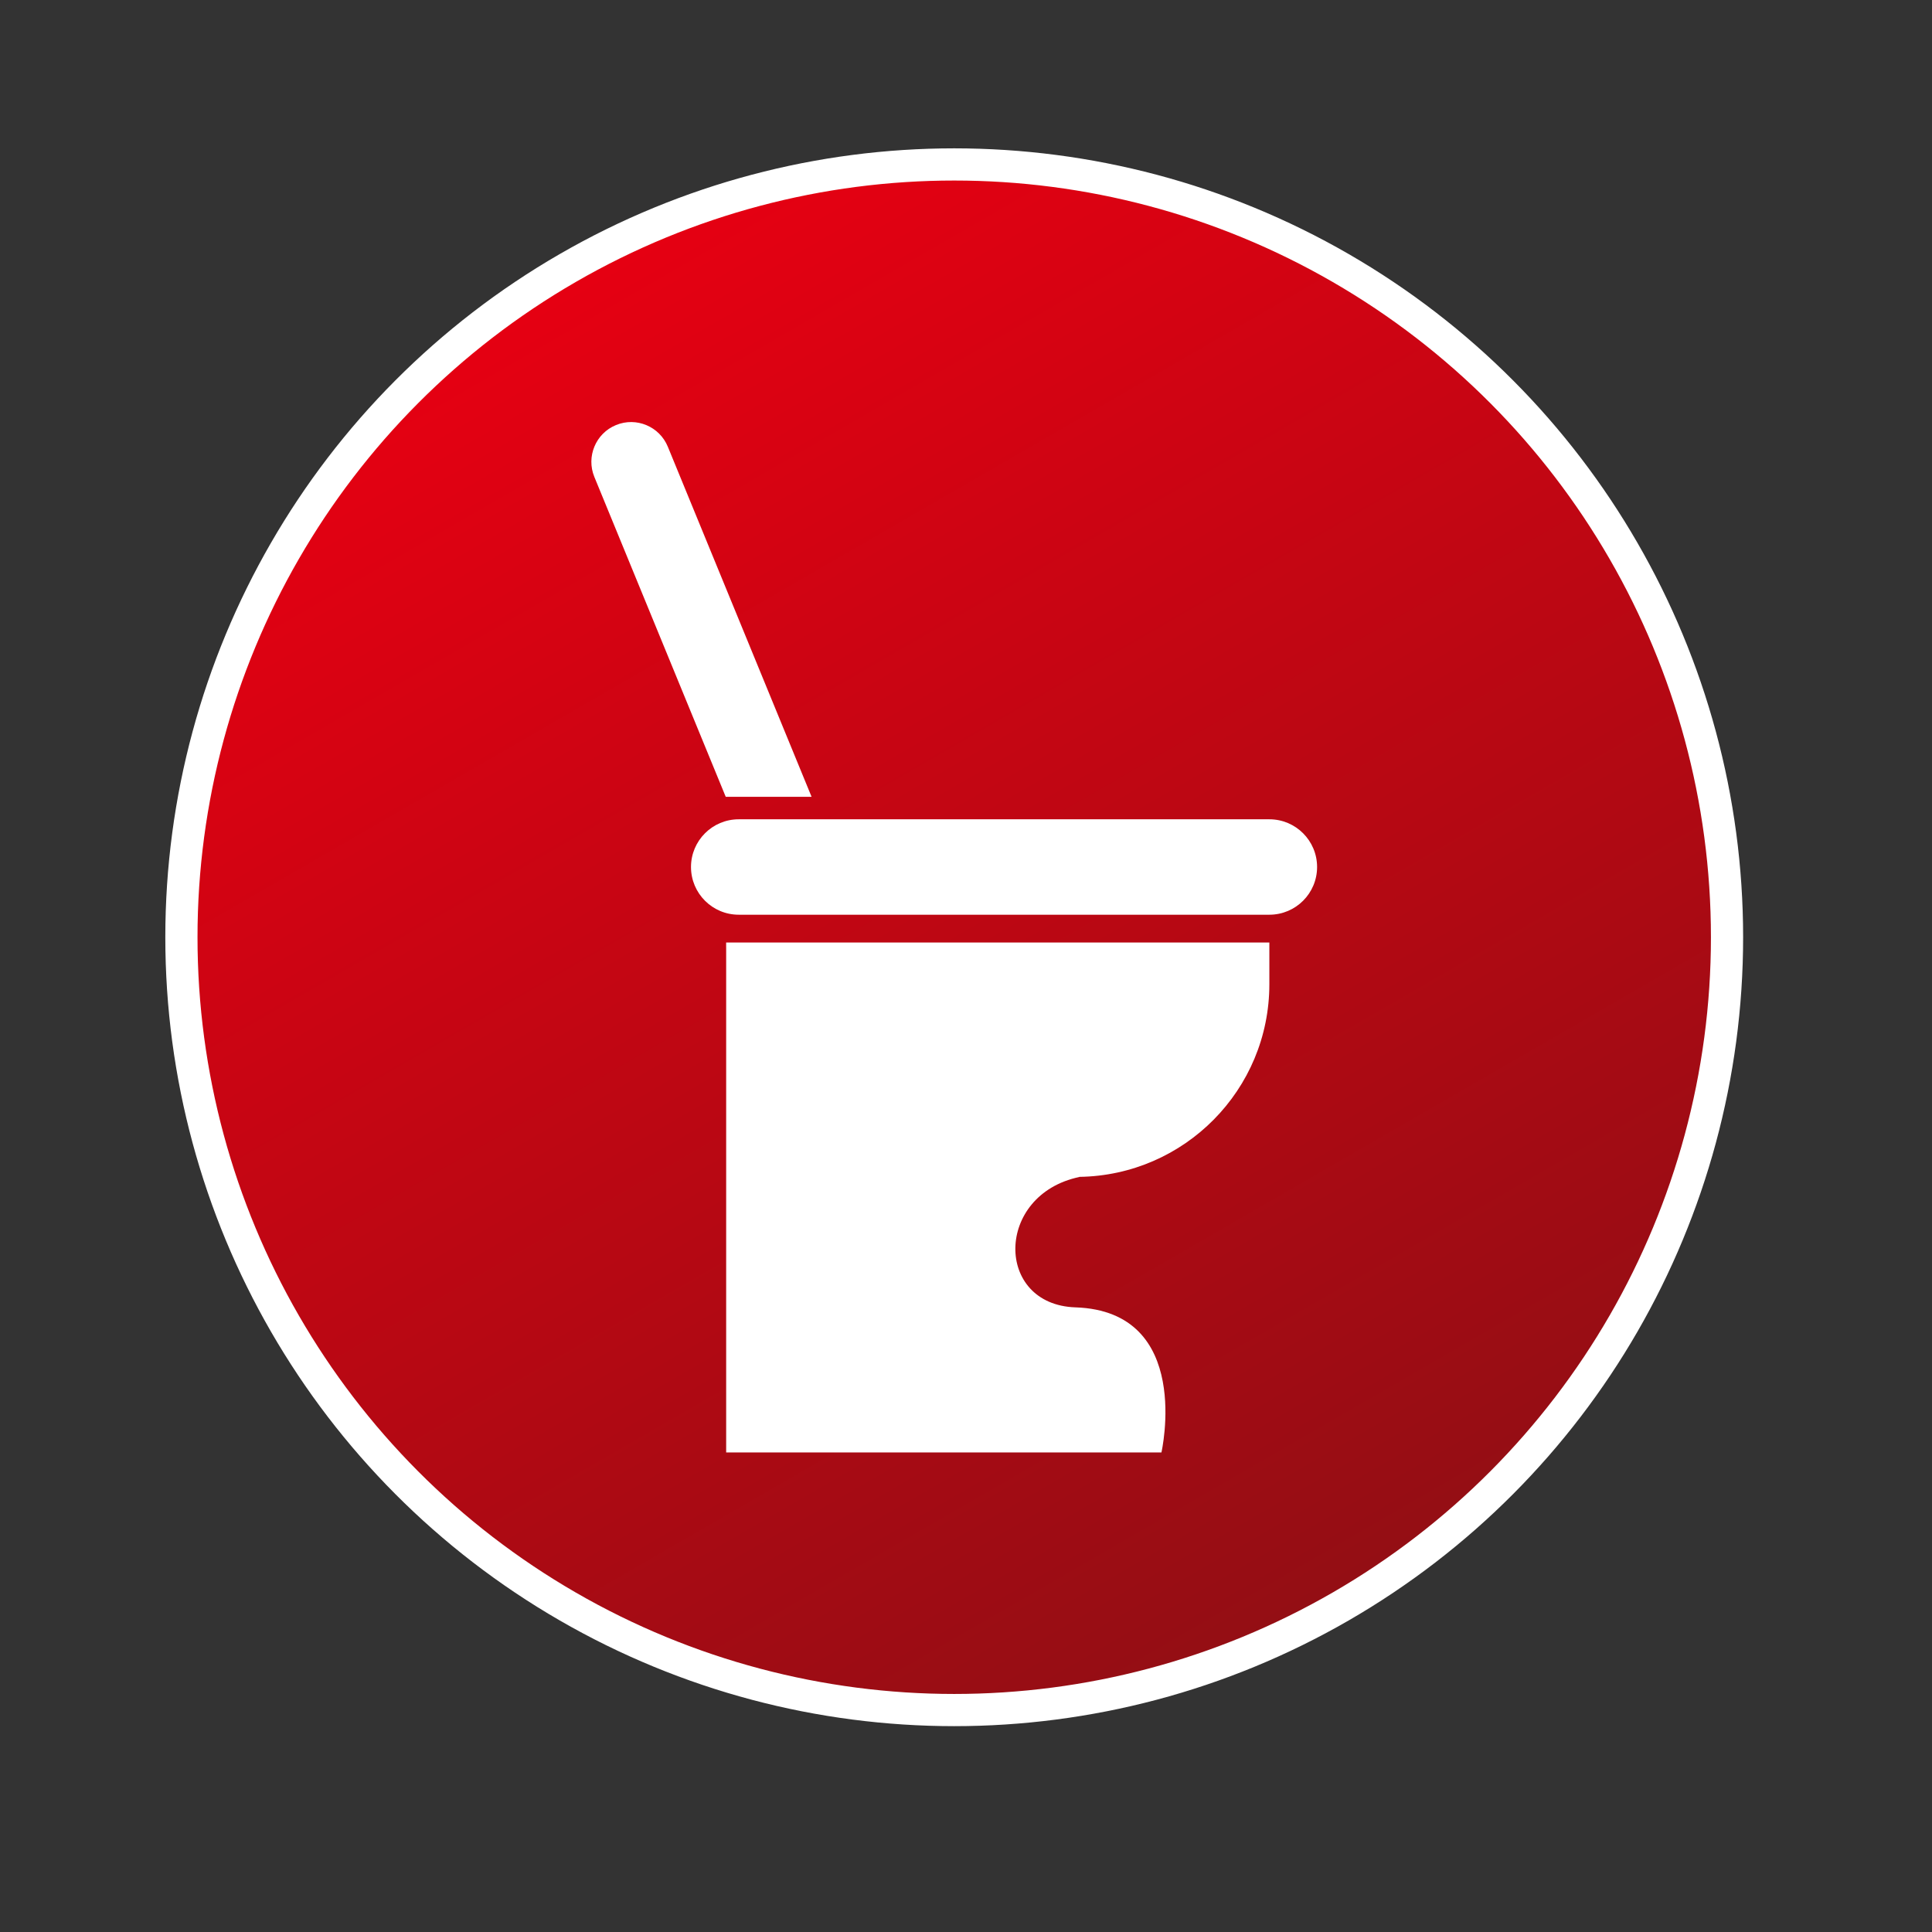 <?xml version="1.0" encoding="utf-8"?>
<!-- Generator: Adobe Illustrator 24.2.1, SVG Export Plug-In . SVG Version: 6.00 Build 0)  -->
<svg version="1.1" id="レイヤー_1" xmlns="http://www.w3.org/2000/svg" xmlns:xlink="http://www.w3.org/1999/xlink" x="0px"
	 y="0px" width="85.039px" height="85.039px" viewBox="0 0 85.039 85.039" enable-background="new 0 0 85.039 85.039"
	 xml:space="preserve">
<rect x="0" y="0" width="85.039" height="85.039" fill="#333333" stroke="none"/>
<linearGradient id="SVGID_1_" gradientUnits="userSpaceOnUse" x1="24.99" y1="11.79" x2="59.011" y2="70.717">
	<stop  offset="0" style="stop-color:#E60012"/>
	<stop  offset="1" style="stop-color:#930E14"/>
</linearGradient>
<circle fill="url(#SVGID_1_)" stroke="#FFFFFF" stroke-width="1.417" stroke-miterlimit="10" cx="42.001" cy="41.254" r="34.016"/>
<g>
	<path fill="#FFFFFF" d="M55.873,36.062H32.515c-1.159,0-2.1,0.941-2.1,2.1c0,1.16,0.941,2.1,2.1,2.1h23.358
		c1.159,0,2.1-0.94,2.1-2.1C57.973,37.003,57.032,36.062,55.873,36.062z"/>
	<path fill="#FFFFFF" d="M31.963,41.696v22.235h19.159c0,0,1.415-6.212-3.785-6.386c-3.555-0.119-3.555-4.953,0.17-5.738
		l0.001-0.006c4.629-0.066,8.364-3.833,8.364-8.479v-1.836h-23.91V41.696z"/>
	<path fill="#FFFFFF" d="M35.723,35.073l-6.328-15.41c-0.366-0.893-1.387-1.322-2.281-0.954c-0.893,0.366-1.319,1.39-0.954,2.281
		l5.784,14.083H35.723z"/>
</g>
</svg>
